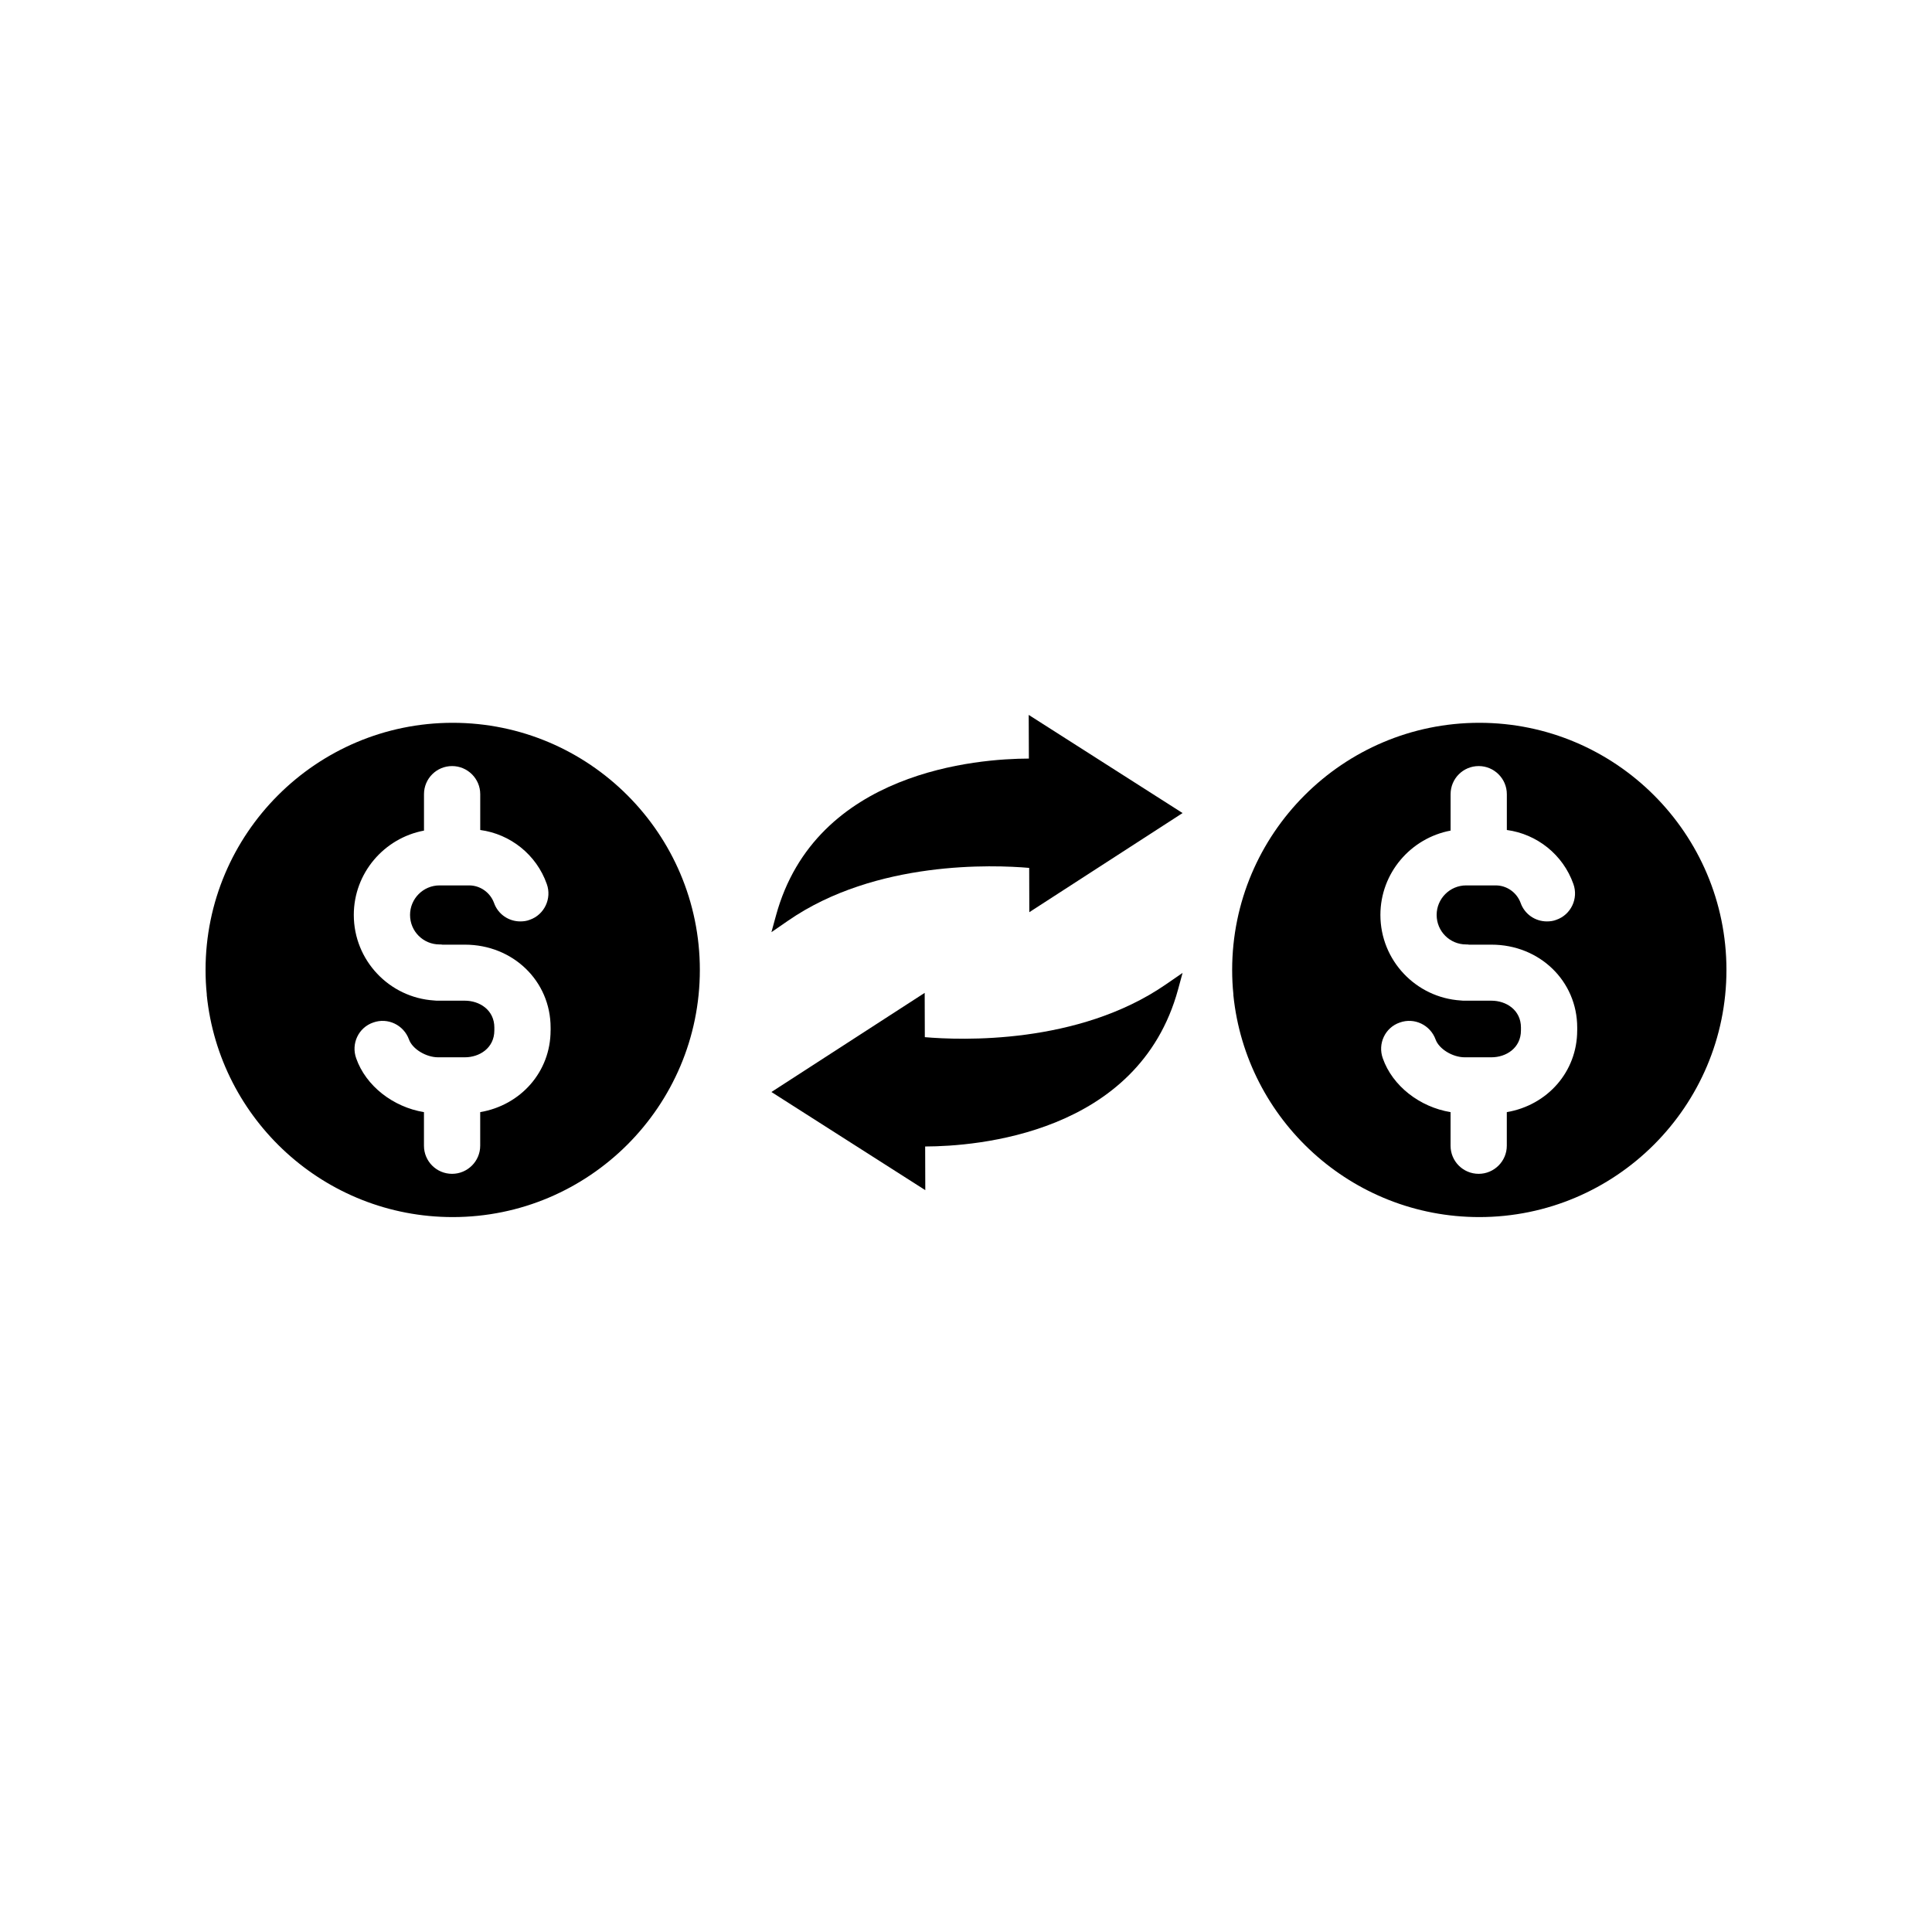 <?xml version="1.0" encoding="UTF-8"?>
<!-- Uploaded to: ICON Repo, www.iconrepo.com, Generator: ICON Repo Mixer Tools -->
<svg fill="#000000" width="800px" height="800px" version="1.1" viewBox="144 144 512 512" xmlns="http://www.w3.org/2000/svg">
 <g>
  <path d="m349.64 386.64c10.496-38.457 53.766-41.57 66.902-41.609h0.121l-0.043-11.574 40.777 26.012-40.617 26.27-0.035-11.738c-9.395-0.812-40.617-2.07-63.859 13.965l-4.449 3.066z"/>
  <path d="m456.2 406.22c-10.496 38.457-53.766 41.57-66.902 41.609h-0.121l0.035 11.574-40.777-26.012 40.617-26.27 0.035 11.738c9.395 0.812 40.617 2.07 63.859-13.965l4.449-3.066z"/>
  <path d="m263.97 335.55c-36.125 0-65.496 29.371-65.496 65.496 0 2.195 0.105 4.344 0.324 6.434v0.266c3.375 33.016 31.301 58.793 65.172 58.793 36.125 0 65.496-29.371 65.496-65.496 0-36.121-29.371-65.492-65.496-65.492zm25.941 81.523c0 10.988-7.934 19.828-18.652 21.652v8.898c0 4.125-3.375 7.453-7.453 7.453-4.125 0-7.453-3.324-7.453-7.453v-8.898c-8.148-1.34-15.383-6.914-17.957-14.258-1.395-3.859 0.59-8.148 4.504-9.488 3.859-1.395 8.09 0.645 9.488 4.5 0.91 2.519 4.504 4.715 7.719 4.715h7.074c3.914 0 7.824-2.469 7.824-7.129l0.004-0.746c0-4.664-3.914-7.129-7.824-7.129h-7.023c-0.371 0-0.75 0-1.125-0.055-11.844-0.75-21.277-10.609-21.277-22.672 0-11.094 8.039-20.367 18.602-22.348v-9.648c0-4.125 3.324-7.453 7.453-7.453 4.074 0 7.453 3.324 7.453 7.453v9.488c7.984 1.074 14.898 6.539 17.633 14.309 1.395 3.859-0.645 8.148-4.504 9.488-0.805 0.324-1.664 0.43-2.519 0.43-3.055 0-5.894-1.875-6.969-4.934-1.02-2.734-3.641-4.609-6.594-4.609h-7.824c-4.344 0-7.824 3.535-7.824 7.824 0 4.344 3.488 7.824 7.824 7.824 0.266 0 0.484 0 0.75 0.055h5.949c12.758 0 22.727 9.648 22.727 21.977l0.004 0.754z"/>
  <path d="m536.03 335.55c-36.125 0-65.496 29.371-65.496 65.496 0 2.195 0.105 4.344 0.324 6.434v0.266c3.375 33.016 31.301 58.793 65.172 58.793 36.125 0 65.496-29.371 65.496-65.496 0-36.121-29.375-65.492-65.496-65.492zm25.941 81.523c0 10.988-7.934 19.828-18.652 21.652v8.898c0 4.125-3.375 7.453-7.453 7.453-4.125 0-7.453-3.324-7.453-7.453v-8.898c-8.148-1.34-15.383-6.914-17.957-14.258-1.395-3.859 0.59-8.148 4.504-9.488 3.859-1.395 8.09 0.645 9.488 4.5 0.91 2.519 4.504 4.715 7.719 4.715h7.074c3.914 0 7.824-2.469 7.824-7.129l0.004-0.746c0-4.664-3.914-7.129-7.824-7.129h-7.023c-0.371 0-0.75 0-1.125-0.055-11.844-0.75-21.277-10.609-21.277-22.672 0-11.094 8.039-20.367 18.602-22.348v-9.648c0-4.125 3.324-7.453 7.453-7.453 4.074 0 7.453 3.324 7.453 7.453v9.488c7.984 1.074 14.898 6.539 17.633 14.309 1.395 3.859-0.645 8.148-4.504 9.488-0.805 0.324-1.664 0.43-2.519 0.43-3.055 0-5.894-1.875-6.969-4.934-1.02-2.734-3.641-4.609-6.594-4.609h-7.824c-4.344 0-7.824 3.535-7.824 7.824 0 4.344 3.488 7.824 7.824 7.824 0.266 0 0.484 0 0.75 0.055h5.949c12.758 0 22.727 9.648 22.727 21.977v0.754z"/>
 </g>
</svg>